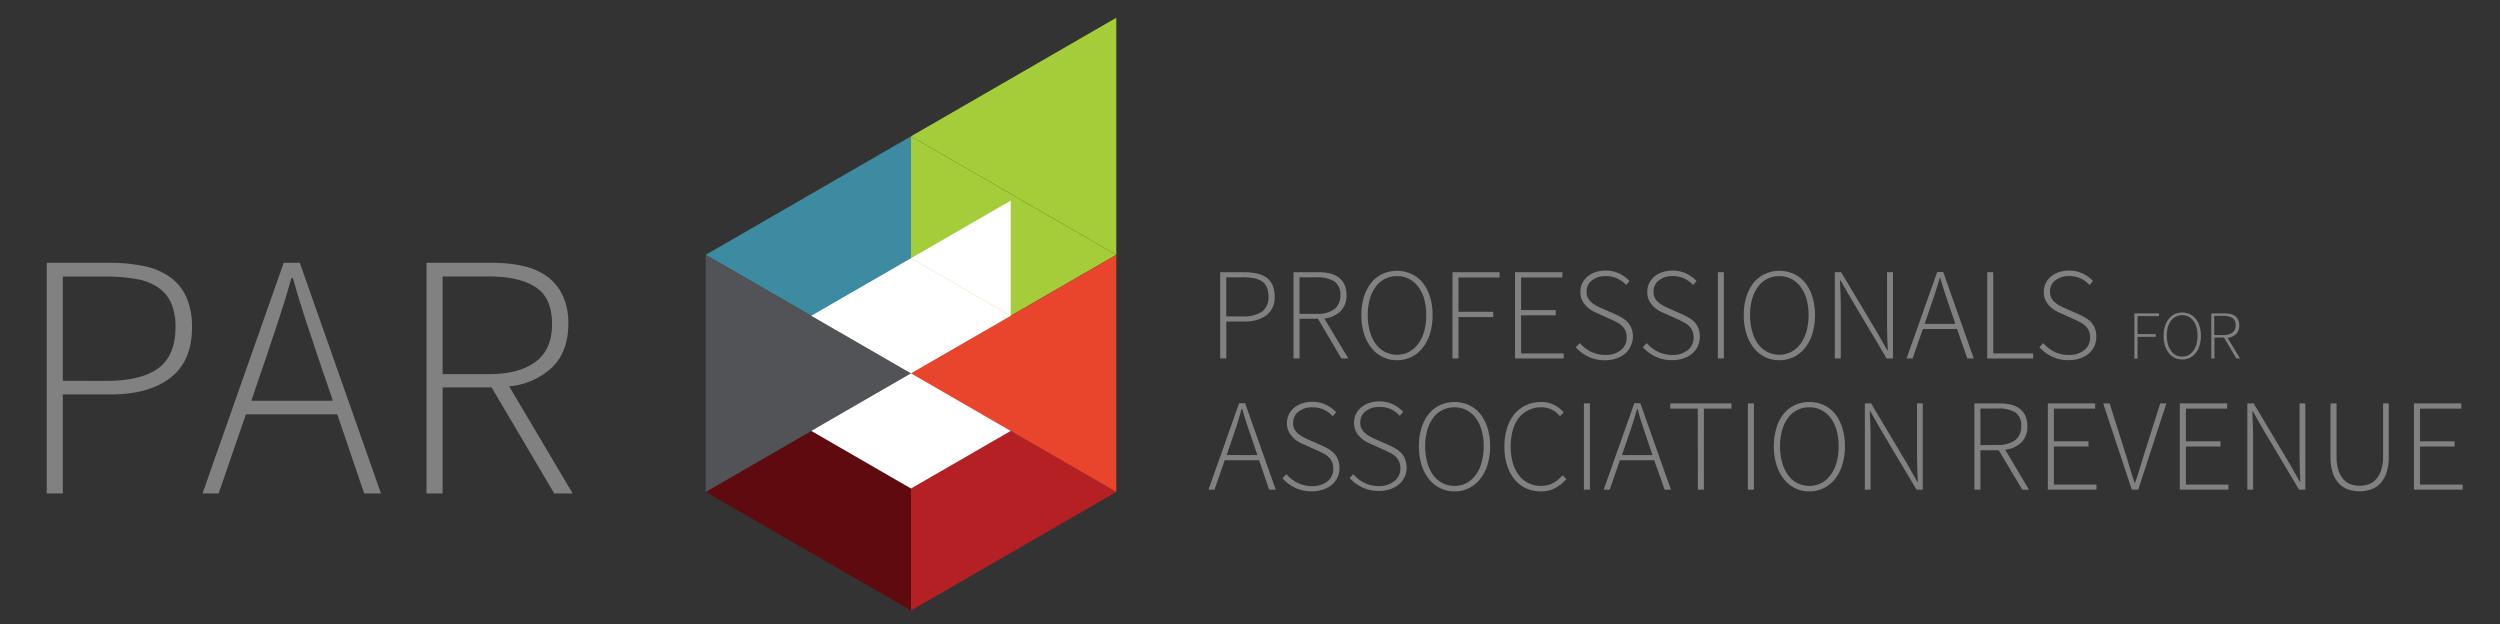 <svg id="Layer_1" data-name="Layer 1" xmlns="http://www.w3.org/2000/svg" viewBox="0 0 571.85 142.81"><rect x="0" y="0" width="571.85" height="142.81" fill="#333333" stroke="none"/><defs><style>.cls-1{fill:#818182;}.cls-2{fill:#3c8ba1;}.cls-3{fill:#a4cd39;}.cls-4{fill:#b52025;}.cls-5{fill:#5e0a0e;}.cls-6{fill:#fff;}.cls-7{fill:#e9442c;}.cls-8{fill:#525356;}</style></defs><path class="cls-1" d="M279.1,62.26h5.41a13.84,13.84,0,0,1,2.95.29,5.89,5.89,0,0,1,2.22.94,4.26,4.26,0,0,1,1.4,1.71,6.19,6.19,0,0,1,.48,2.58,5.13,5.13,0,0,1-1.86,4.34,8.36,8.36,0,0,1-5.19,1.42h-4V82H279.1Zm5.08,10.11a7.61,7.61,0,0,0,4.5-1.08,4.06,4.06,0,0,0,1.47-3.51,5,5,0,0,0-.38-2.08,3.23,3.23,0,0,0-1.11-1.34,4.76,4.76,0,0,0-1.86-.72,14.4,14.4,0,0,0-2.62-.21h-3.69v8.94Z"/><path class="cls-1" d="M306.83,82l-5.37-9.1h-4.2V82h-1.38V62.26h5.67a11.56,11.56,0,0,1,2.67.29,5.45,5.45,0,0,1,2,.91,4.23,4.23,0,0,1,1.3,1.62,5.61,5.61,0,0,1,.47,2.4,5,5,0,0,1-1.37,3.72,6.2,6.2,0,0,1-3.7,1.65L308.42,82ZM301.19,71.8a6.54,6.54,0,0,0,4-1.06,3.85,3.85,0,0,0,1.4-3.26,3.44,3.44,0,0,0-1.41-3.13,7.38,7.38,0,0,0-4-.92h-3.93V71.8Z"/><path class="cls-1" d="M319.55,82.4a7.34,7.34,0,0,1-5.85-2.83A9.8,9.8,0,0,1,312,76.32a14.12,14.12,0,0,1-.6-4.25,13.76,13.76,0,0,1,.6-4.21,9.79,9.79,0,0,1,1.68-3.21,7.26,7.26,0,0,1,2.58-2,8,8,0,0,1,6.57,0,7.26,7.26,0,0,1,2.58,2,9.79,9.79,0,0,1,1.68,3.21,13.76,13.76,0,0,1,.6,4.21,14.12,14.12,0,0,1-.6,4.25,9.8,9.8,0,0,1-1.68,3.25,7.35,7.35,0,0,1-5.88,2.83Zm0-1.26a5.79,5.79,0,0,0,2.73-.65,6.23,6.23,0,0,0,2.11-1.83,8.78,8.78,0,0,0,1.37-2.85,13.51,13.51,0,0,0,.48-3.74,13.2,13.2,0,0,0-.48-3.69,8.41,8.41,0,0,0-1.37-2.8,6.22,6.22,0,0,0-2.11-1.79,5.9,5.9,0,0,0-2.73-.63,5.9,5.9,0,0,0-4.86,2.42,8.59,8.59,0,0,0-1.35,2.8,13.2,13.2,0,0,0-.48,3.69,13.51,13.51,0,0,0,.48,3.74,9,9,0,0,0,1.35,2.85,6,6,0,0,0,2.11,1.83A5.9,5.9,0,0,0,319.55,81.14Z"/><path class="cls-1" d="M332.24,62.26H343v1.2h-9.39v7.86h7.95v1.2h-7.95V82h-1.38Z"/><path class="cls-1" d="M346.55,62.26h10.83v1.2h-9.45v7.47h7.92v1.2h-7.92v8.71h9.75V82H346.55Z"/><path class="cls-1" d="M361.37,78.47a8,8,0,0,0,2.58,2,7.32,7.32,0,0,0,3.21.72,5.47,5.47,0,0,0,3.6-1.1,3.53,3.53,0,0,0,1.32-2.86,3.8,3.8,0,0,0-.28-1.57,3.53,3.53,0,0,0-.77-1.09,5,5,0,0,0-1.12-.81c-.43-.23-.89-.46-1.37-.68l-3-1.35a12.94,12.94,0,0,1-1.36-.66,5.74,5.74,0,0,1-1.29-1,5.14,5.14,0,0,1-1-1.38,4.31,4.31,0,0,1-.39-1.91,4.38,4.38,0,0,1,.44-2,4.69,4.69,0,0,1,1.2-1.53,5.58,5.58,0,0,1,1.83-1,7.09,7.09,0,0,1,2.29-.36,7,7,0,0,1,3.2.71,8.09,8.09,0,0,1,2.29,1.66l-.78.93a6.68,6.68,0,0,0-2-1.48,6.16,6.16,0,0,0-2.67-.56,4.94,4.94,0,0,0-3.18,1,3.13,3.13,0,0,0-1.2,2.58,3,3,0,0,0,.33,1.47,3.7,3.7,0,0,0,.84,1,6,6,0,0,0,1.11.75c.4.21.78.39,1.14.55l3,1.32a13.17,13.17,0,0,1,1.59.81,6.23,6.23,0,0,1,1.32,1,4.69,4.69,0,0,1,.92,1.43,5.05,5.05,0,0,1,.34,2A5,5,0,0,1,373,79.2a4.86,4.86,0,0,1-1.27,1.68,6.13,6.13,0,0,1-2,1.11,7.94,7.94,0,0,1-2.61.41,8.6,8.6,0,0,1-3.84-.83,9.13,9.13,0,0,1-2.85-2.14Z"/><path class="cls-1" d="M376.67,78.47a8.15,8.15,0,0,0,2.59,2,7.32,7.32,0,0,0,3.21.72,5.47,5.47,0,0,0,3.6-1.1,3.53,3.53,0,0,0,1.32-2.86,3.79,3.79,0,0,0-.29-1.57,3.5,3.5,0,0,0-.76-1.09,5,5,0,0,0-1.13-.81c-.43-.23-.88-.46-1.36-.68l-3-1.35a13.05,13.05,0,0,1-1.37-.66,5.74,5.74,0,0,1-1.29-1,5.14,5.14,0,0,1-1-1.38,4.31,4.31,0,0,1-.39-1.91,4.38,4.38,0,0,1,.44-2,4.69,4.69,0,0,1,1.2-1.53,5.58,5.58,0,0,1,1.83-1,7.15,7.15,0,0,1,2.3-.36,7,7,0,0,1,3.19.71,8.15,8.15,0,0,1,2.3,1.66l-.78.93a6.68,6.68,0,0,0-2-1.48,6.16,6.16,0,0,0-2.67-.56,4.94,4.94,0,0,0-3.18,1,3.13,3.13,0,0,0-1.2,2.58,2.91,2.91,0,0,0,.33,1.47,3.53,3.53,0,0,0,.84,1,5.69,5.69,0,0,0,1.11.75c.4.21.78.39,1.14.55l3,1.32a13.17,13.17,0,0,1,1.59.81,6.23,6.23,0,0,1,1.32,1,4.66,4.66,0,0,1,.91,1.43,5,5,0,0,1,.35,2,5,5,0,0,1-.45,2.12,4.89,4.89,0,0,1-1.28,1.68,6.08,6.08,0,0,1-2,1.11,7.94,7.94,0,0,1-2.61.41,8.6,8.6,0,0,1-3.84-.83,8.91,8.91,0,0,1-2.85-2.14Z"/><path class="cls-1" d="M392.94,62.26h1.38V82h-1.38Z"/><path class="cls-1" d="M407,82.4a7.34,7.34,0,0,1-5.85-2.83,9.8,9.8,0,0,1-1.68-3.25,14.12,14.12,0,0,1-.6-4.25,13.76,13.76,0,0,1,.6-4.21,9.79,9.79,0,0,1,1.68-3.21,7.26,7.26,0,0,1,2.58-2,8,8,0,0,1,6.57,0,7.26,7.26,0,0,1,2.58,2,9.79,9.79,0,0,1,1.68,3.21,13.76,13.76,0,0,1,.6,4.21,14.12,14.12,0,0,1-.6,4.25,9.8,9.8,0,0,1-1.68,3.25A7.35,7.35,0,0,1,407,82.4Zm0-1.26a5.79,5.79,0,0,0,2.73-.65,6.23,6.23,0,0,0,2.11-1.83,8.78,8.78,0,0,0,1.37-2.85,13.51,13.51,0,0,0,.48-3.74,13.2,13.2,0,0,0-.48-3.69,8.41,8.41,0,0,0-1.37-2.8,6.22,6.22,0,0,0-2.11-1.79,5.9,5.9,0,0,0-2.73-.63,5.9,5.9,0,0,0-4.86,2.42,8.59,8.59,0,0,0-1.35,2.8,13.2,13.2,0,0,0-.48,3.69,13.51,13.51,0,0,0,.48,3.74,9,9,0,0,0,1.35,2.85,6,6,0,0,0,2.11,1.83A5.9,5.9,0,0,0,407,81.14Z"/><path class="cls-1" d="M419.7,62.26h1.44l8.34,13.95,2.22,3.94h.12l-.12-2.89q-.06-1.44-.06-2.88V62.26H433V82h-1.44l-8.34-14L421,64.15h-.12c0,1,.08,1.9.12,2.81s.06,1.84.06,2.8V82H419.7Z"/><path class="cls-1" d="M447.66,75.25h-7.83L437.49,82h-1.38l7-19.78h1.38l7,19.78H450Zm-.39-1.17L446,70.39,444.87,67q-.54-1.62-1.05-3.45h-.12q-.51,1.83-1.05,3.45l-1.14,3.39-1.26,3.69Z"/><path class="cls-1" d="M454.56,62.26h1.38V80.84h9.12V82h-10.5Z"/><path class="cls-1" d="M467.37,78.47a8,8,0,0,0,2.58,2,7.32,7.32,0,0,0,3.21.72,5.47,5.47,0,0,0,3.6-1.1,3.53,3.53,0,0,0,1.32-2.86,3.8,3.8,0,0,0-.28-1.57,3.53,3.53,0,0,0-.77-1.09,5,5,0,0,0-1.12-.81c-.43-.23-.89-.46-1.37-.68l-3-1.35a12.94,12.94,0,0,1-1.36-.66,5.74,5.74,0,0,1-1.29-1,5.14,5.14,0,0,1-1-1.38,4.31,4.31,0,0,1-.39-1.91,4.38,4.38,0,0,1,.44-2,4.69,4.69,0,0,1,1.2-1.53,5.58,5.58,0,0,1,1.83-1,7.09,7.09,0,0,1,2.29-.36,7,7,0,0,1,3.2.71,8.3,8.3,0,0,1,2.3,1.66l-.79.93a6.68,6.68,0,0,0-2-1.48,6.16,6.16,0,0,0-2.67-.56,4.94,4.94,0,0,0-3.18,1,3.13,3.13,0,0,0-1.2,2.58,3,3,0,0,0,.33,1.47,3.7,3.7,0,0,0,.84,1,6,6,0,0,0,1.11.75c.4.21.78.39,1.14.55l3,1.32a13.17,13.17,0,0,1,1.59.81,6.55,6.55,0,0,1,1.33,1,4.86,4.86,0,0,1,.91,1.43,5.05,5.05,0,0,1,.34,2,5.12,5.12,0,0,1-.44,2.12,5,5,0,0,1-1.28,1.68,6.13,6.13,0,0,1-2,1.11,7.94,7.94,0,0,1-2.61.41,8.6,8.6,0,0,1-3.84-.83,9.13,9.13,0,0,1-2.85-2.14Z"/><path class="cls-1" d="M488.22,71.68h5.64v.63h-4.92v4.11h4.17v.63h-4.17v5h-.72Z"/><path class="cls-1" d="M499.16,82.22a3.84,3.84,0,0,1-1.72-.38,4,4,0,0,1-1.35-1.09,5.31,5.31,0,0,1-.88-1.71,7.31,7.31,0,0,1-.31-2.22,7.2,7.2,0,0,1,.31-2.21,5.15,5.15,0,0,1,.88-1.68,3.86,3.86,0,0,1,1.35-1.07,4.21,4.21,0,0,1,3.45,0,3.86,3.86,0,0,1,1.35,1.07,5,5,0,0,1,.88,1.68,7.2,7.2,0,0,1,.31,2.21,7.31,7.31,0,0,1-.31,2.22,5.12,5.12,0,0,1-.88,1.71,4,4,0,0,1-1.35,1.09A3.85,3.85,0,0,1,499.16,82.22Zm0-.66a3.1,3.1,0,0,0,1.43-.33,3.38,3.38,0,0,0,1.11-1,4.64,4.64,0,0,0,.71-1.5,7.69,7.69,0,0,0,0-3.89,4.42,4.42,0,0,0-.71-1.46,3.21,3.21,0,0,0-1.11-.94,3.16,3.16,0,0,0-4,.94,4.62,4.62,0,0,0-.71,1.46,7.69,7.69,0,0,0,0,3.89,4.85,4.85,0,0,0,.71,1.5,3.29,3.29,0,0,0,1.11,1A3.12,3.12,0,0,0,499.16,81.56Z"/><path class="cls-1" d="M511.54,82l-2.81-4.77h-2.2V82h-.72V71.68h3a5.92,5.92,0,0,1,1.39.15,2.84,2.84,0,0,1,1.07.48,2.22,2.22,0,0,1,.69.85,2.93,2.93,0,0,1,.24,1.25,2.64,2.64,0,0,1-.71,2,3.33,3.33,0,0,1-1.95.87L512.38,82Zm-3-5.36a3.44,3.44,0,0,0,2.11-.56,2,2,0,0,0,.73-1.71,1.79,1.79,0,0,0-.74-1.64,3.84,3.84,0,0,0-2.1-.48h-2.06v4.39Z"/><path class="cls-1" d="M288,105.26h-7.84L277.81,112h-1.38l7-19.77h1.38l7,19.77H290.3Zm-.39-1.17-1.26-3.69L285.2,97q-.54-1.62-1.05-3.45H284q-.51,1.83-1,3.45l-1.14,3.39-1.27,3.69Z"/><path class="cls-1" d="M294.26,108.47a8,8,0,0,0,2.58,2,7.32,7.32,0,0,0,3.21.72,5.47,5.47,0,0,0,3.6-1.1,3.53,3.53,0,0,0,1.32-2.86,3.78,3.78,0,0,0-.29-1.56,3.55,3.55,0,0,0-.76-1.1,5,5,0,0,0-1.13-.81c-.43-.23-.88-.45-1.36-.67l-3-1.35a13.05,13.05,0,0,1-1.37-.66,5.79,5.79,0,0,1-1.29-1,5.11,5.11,0,0,1-1-1.38,4.26,4.26,0,0,1-.39-1.9,4.41,4.41,0,0,1,.43-2,4.69,4.69,0,0,1,1.2-1.53,5.56,5.56,0,0,1,1.83-1,7.15,7.15,0,0,1,2.3-.36,7,7,0,0,1,3.19.7,8.17,8.17,0,0,1,2.3,1.67l-.78.93a6.71,6.71,0,0,0-2-1.49,6.16,6.16,0,0,0-2.67-.55,4.94,4.94,0,0,0-3.18,1,3.13,3.13,0,0,0-1.2,2.58,3,3,0,0,0,.33,1.47,3.65,3.65,0,0,0,.84,1,6,6,0,0,0,1.11.75c.4.21.78.4,1.14.56l3,1.32a13.17,13.17,0,0,1,1.59.81,6.23,6.23,0,0,1,1.32,1,4.61,4.61,0,0,1,.91,1.42,5.1,5.1,0,0,1,.35,2,5,5,0,0,1-.45,2.11,4.89,4.89,0,0,1-1.28,1.68,6.08,6.08,0,0,1-2,1.11,7.94,7.94,0,0,1-2.61.41,8.6,8.6,0,0,1-3.84-.83,9.13,9.13,0,0,1-2.85-2.14Z"/><path class="cls-1" d="M309.56,108.47a8,8,0,0,0,2.58,2,7.32,7.32,0,0,0,3.21.72A5.47,5.47,0,0,0,319,110a3.53,3.53,0,0,0,1.32-2.86,3.78,3.78,0,0,0-.29-1.56,3.55,3.55,0,0,0-.76-1.1,5,5,0,0,0-1.13-.81c-.43-.23-.88-.45-1.36-.67l-3-1.35a13.05,13.05,0,0,1-1.37-.66,5.79,5.79,0,0,1-1.29-1,5.11,5.11,0,0,1-1-1.38,4.26,4.26,0,0,1-.39-1.9,4.41,4.41,0,0,1,.43-2,4.69,4.69,0,0,1,1.2-1.53,5.56,5.56,0,0,1,1.83-1,7.15,7.15,0,0,1,2.3-.36,7,7,0,0,1,3.19.7,8.17,8.17,0,0,1,2.3,1.67l-.78.93a6.71,6.71,0,0,0-2-1.49,6.16,6.16,0,0,0-2.67-.55,4.94,4.94,0,0,0-3.18,1,3.13,3.13,0,0,0-1.2,2.58,3,3,0,0,0,.33,1.47,3.65,3.65,0,0,0,.84,1,6,6,0,0,0,1.11.75c.4.21.78.4,1.14.56l3,1.32a13.17,13.17,0,0,1,1.59.81,6.23,6.23,0,0,1,1.32,1,4.61,4.61,0,0,1,.91,1.42,5.1,5.1,0,0,1,.35,2,5,5,0,0,1-.45,2.11,4.89,4.89,0,0,1-1.28,1.68,6.08,6.08,0,0,1-2,1.11,7.94,7.94,0,0,1-2.61.41,8.6,8.6,0,0,1-3.84-.83,9.13,9.13,0,0,1-2.85-2.14Z"/><path class="cls-1" d="M332.69,112.4a7.33,7.33,0,0,1-3.27-.74,7.49,7.49,0,0,1-2.58-2.08,10,10,0,0,1-1.68-3.26,14.06,14.06,0,0,1-.6-4.24,13.83,13.83,0,0,1,.6-4.22,9.79,9.79,0,0,1,1.68-3.21,7.26,7.26,0,0,1,2.58-2,8.06,8.06,0,0,1,6.57,0,7.26,7.26,0,0,1,2.58,2,9.79,9.79,0,0,1,1.68,3.21,13.83,13.83,0,0,1,.6,4.22,14.06,14.06,0,0,1-.6,4.24,10,10,0,0,1-1.68,3.26,7.49,7.49,0,0,1-2.58,2.08A7.4,7.4,0,0,1,332.69,112.4Zm0-1.26a5.79,5.79,0,0,0,2.73-.65,6.26,6.26,0,0,0,2.12-1.83,8.77,8.77,0,0,0,1.36-2.85,13.44,13.44,0,0,0,.48-3.73,13.2,13.2,0,0,0-.48-3.69,8.46,8.46,0,0,0-1.36-2.81,6.22,6.22,0,0,0-2.12-1.78,5.9,5.9,0,0,0-2.73-.63,5.92,5.92,0,0,0-4.86,2.41,8.64,8.64,0,0,0-1.35,2.81,13.2,13.2,0,0,0-.48,3.69,13.44,13.44,0,0,0,.48,3.73,9,9,0,0,0,1.35,2.85,6,6,0,0,0,2.11,1.83A5.93,5.93,0,0,0,332.69,111.14Z"/><path class="cls-1" d="M344.12,102.11a13.62,13.62,0,0,1,.62-4.23,9.67,9.67,0,0,1,1.72-3.23,7.39,7.39,0,0,1,2.67-2,8.28,8.28,0,0,1,3.45-.7,6.23,6.23,0,0,1,3,.72,7.19,7.19,0,0,1,2.1,1.65l-.84.9A6.18,6.18,0,0,0,355,93.72a5.24,5.24,0,0,0-2.43-.55,6.62,6.62,0,0,0-2.92.63,6.28,6.28,0,0,0-2.22,1.78,8.14,8.14,0,0,0-1.4,2.81,14.69,14.69,0,0,0,0,7.45,8.45,8.45,0,0,0,1.38,2.84,6.32,6.32,0,0,0,2.18,1.81,6.24,6.24,0,0,0,2.86.65,6,6,0,0,0,2.72-.6,7.66,7.66,0,0,0,2.26-1.83l.84.87a8.88,8.88,0,0,1-2.55,2.07,7,7,0,0,1-3.33.75,7.79,7.79,0,0,1-3.36-.72,7.48,7.48,0,0,1-2.62-2.06,9.59,9.59,0,0,1-1.7-3.24A14.17,14.17,0,0,1,344.12,102.11Z"/><path class="cls-1" d="M362.3,92.27h1.38V112H362.3Z"/><path class="cls-1" d="M378.38,105.26h-7.83L368.21,112h-1.38l7-19.77h1.38l7,19.77h-1.44Zm-.39-1.17-1.26-3.69L375.59,97q-.54-1.62-1-3.45h-.12q-.51,1.83-1.05,3.45l-1.14,3.39L371,104.09Z"/><path class="cls-1" d="M388.35,93.47h-6.3v-1.2h14v1.2h-6.3V112h-1.38Z"/><path class="cls-1" d="M399.81,92.27h1.38V112h-1.38Z"/><path class="cls-1" d="M413.88,112.4a7.33,7.33,0,0,1-3.27-.74,7.49,7.49,0,0,1-2.58-2.08,10,10,0,0,1-1.68-3.26,14.06,14.06,0,0,1-.6-4.24,13.83,13.83,0,0,1,.6-4.22A9.79,9.79,0,0,1,408,94.65a7.26,7.26,0,0,1,2.58-2,8.06,8.06,0,0,1,6.57,0,7.26,7.26,0,0,1,2.58,2,9.79,9.79,0,0,1,1.68,3.21,13.83,13.83,0,0,1,.6,4.22,14.06,14.06,0,0,1-.6,4.24,10,10,0,0,1-1.68,3.26,7.49,7.49,0,0,1-2.58,2.08A7.4,7.4,0,0,1,413.88,112.4Zm0-1.26a5.79,5.79,0,0,0,2.73-.65,6.23,6.23,0,0,0,2.11-1.83,8.78,8.78,0,0,0,1.37-2.85,13.44,13.44,0,0,0,.48-3.73,13.2,13.2,0,0,0-.48-3.69,8.47,8.47,0,0,0-1.37-2.81,6.19,6.19,0,0,0-2.11-1.78,5.9,5.9,0,0,0-2.73-.63A5.92,5.92,0,0,0,409,95.58a8.64,8.64,0,0,0-1.35,2.81,13.2,13.2,0,0,0-.48,3.69,13.44,13.44,0,0,0,.48,3.73,9,9,0,0,0,1.35,2.85,6,6,0,0,0,2.11,1.83A5.9,5.9,0,0,0,413.88,111.14Z"/><path class="cls-1" d="M426.57,92.27H428l8.34,14,2.22,3.93h.12l-.12-2.88q-.06-1.44-.06-2.88V92.27h1.32V112h-1.44l-8.34-14-2.22-3.93h-.12c0,1,.08,1.89.12,2.8s.06,1.85.06,2.81V112h-1.32Z"/><path class="cls-1" d="M462.57,112,457.2,103H453V112h-1.38V92.27h5.67a11.58,11.58,0,0,1,2.67.28,5.46,5.46,0,0,1,2,.92,4.25,4.25,0,0,1,1.31,1.62,5.62,5.62,0,0,1,.46,2.4,5,5,0,0,1-1.36,3.72,6.23,6.23,0,0,1-3.71,1.65l5.46,9.18Zm-5.64-10.23a6.57,6.57,0,0,0,4-1.07,3.82,3.82,0,0,0,1.39-3.25A3.46,3.46,0,0,0,461,94.35a7.39,7.39,0,0,0-4-.91H453v8.37Z"/><path class="cls-1" d="M468.42,92.27h10.83v1.2H469.8v7.47h7.92v1.2H469.8v8.7h9.75V112H468.42Z"/><path class="cls-1" d="M481.08,92.27h1.47l3.66,11.55c.38,1.2.73,2.3,1,3.31s.67,2.12,1.07,3.32h.12c.19-.6.38-1.17.55-1.71s.34-1.08.5-1.61.32-1.06.49-1.6.35-1.11.53-1.71l3.66-11.55h1.41L489.1,112h-1.47Z"/><path class="cls-1" d="M498.61,92.27h10.83v1.2H500v7.47h7.92v1.2H500v8.7h9.75V112H498.61Z"/><path class="cls-1" d="M514.06,92.27h1.44l8.34,14,2.22,3.93h.12l-.12-2.88q-.06-1.44-.06-2.88V92.27h1.32V112h-1.44l-8.34-14-2.22-3.93h-.12c0,1,.08,1.89.12,2.8s.06,1.85.06,2.81V112h-1.32Z"/><path class="cls-1" d="M533.08,92.27h1.38v12a10.52,10.52,0,0,0,.43,3.28,5.84,5.84,0,0,0,1.16,2.1,4.07,4.07,0,0,0,1.66,1.13,6,6,0,0,0,2,.33,6.4,6.4,0,0,0,2.06-.33,4.1,4.1,0,0,0,1.71-1.13,5.86,5.86,0,0,0,1.18-2.1,10.18,10.18,0,0,0,.45-3.28v-12h1.29v12.18a11.11,11.11,0,0,1-.57,3.84,6.58,6.58,0,0,1-1.5,2.44A5.23,5.23,0,0,1,542.2,112a8.3,8.3,0,0,1-2.49.38,8.21,8.21,0,0,1-2.46-.38,5.23,5.23,0,0,1-2.13-1.29,6.44,6.44,0,0,1-1.49-2.44,11.39,11.39,0,0,1-.55-3.84Z"/><path class="cls-1" d="M552.16,92.27H563v1.2h-9.45v7.47h7.92v1.2h-7.92v8.7h9.75V112H552.16Z"/><path class="cls-1" d="M10.69,60.12H25.1a36.93,36.93,0,0,1,7.89.76,15.54,15.54,0,0,1,5.92,2.52A11.33,11.33,0,0,1,42.64,68a16.59,16.59,0,0,1,1.28,6.89q0,7.75-5,11.57T25.1,90.22H14.37v22.66H10.69Zm13.53,27q8.09,0,12-2.89t3.92-9.36a13.47,13.47,0,0,0-1-5.57,8.55,8.55,0,0,0-3-3.56,12.62,12.62,0,0,0-5-1.92,39,39,0,0,0-7-.56H14.37V87.1Z"/><path class="cls-1" d="M77.14,94.78H56.25L50,112.88H46.32L64.89,60.12h3.69l18.57,52.76H83.31Zm-1-3.12-3.36-9.85q-1.6-4.73-3-9t-2.8-9.21h-.32q-1.36,4.88-2.81,9.21t-3,9l-3.36,9.85Z"/><path class="cls-1" d="M126.78,112.88,112.45,88.62H101.24v24.26H97.56V60.12h15.13a30.82,30.82,0,0,1,7.13.76,14.52,14.52,0,0,1,5.44,2.44,11.37,11.37,0,0,1,3.48,4.32A15,15,0,0,1,130,74.05q0,6.32-3.64,9.92a16.58,16.58,0,0,1-9.89,4.41L131,112.88Zm-15-27.3q7,0,10.77-2.85t3.72-8.68q0-5.92-3.76-8.37t-10.73-2.44H101.24V85.58Z"/><polygon class="cls-2" points="208.38 58.29 208.38 85.4 184.9 71.85 161.42 58.29 184.9 44.73 208.38 31.18 208.38 58.29"/><polygon class="cls-3" points="208.38 58.29 208.38 31.18 231.86 44.73 255.34 58.29 231.86 71.85 208.38 85.4 208.38 58.29"/><polygon class="cls-4" points="208.38 112.52 208.38 85.4 231.86 98.96 255.34 112.52 231.86 126.08 208.38 139.63 208.38 112.52"/><polygon class="cls-5" points="208.38 112.52 208.38 139.63 184.9 126.08 161.42 112.52 184.9 98.96 208.38 85.4 208.38 112.52"/><polygon class="cls-6" points="231.19 98.57 231.19 72.23 208.38 59.06 185.57 72.23 185.57 98.57 208.38 111.74 231.19 98.57"/><polygon class="cls-7" points="255.34 85.4 255.34 112.52 231.86 98.96 208.38 85.4 231.86 71.85 255.34 58.29 255.34 85.4"/><polygon class="cls-8" points="161.42 85.4 161.42 58.29 184.9 71.85 208.38 85.4 184.9 98.96 161.42 112.52 161.42 85.4"/><polygon class="cls-6" points="231.19 59.06 231.19 72.23 219.78 65.65 208.38 59.06 219.78 52.48 231.19 45.89 231.19 59.06"/><polygon class="cls-3" points="255.34 31.18 255.34 58.29 231.86 44.73 208.38 31.18 231.86 17.62 255.34 4.06 255.34 31.18"/></svg>
